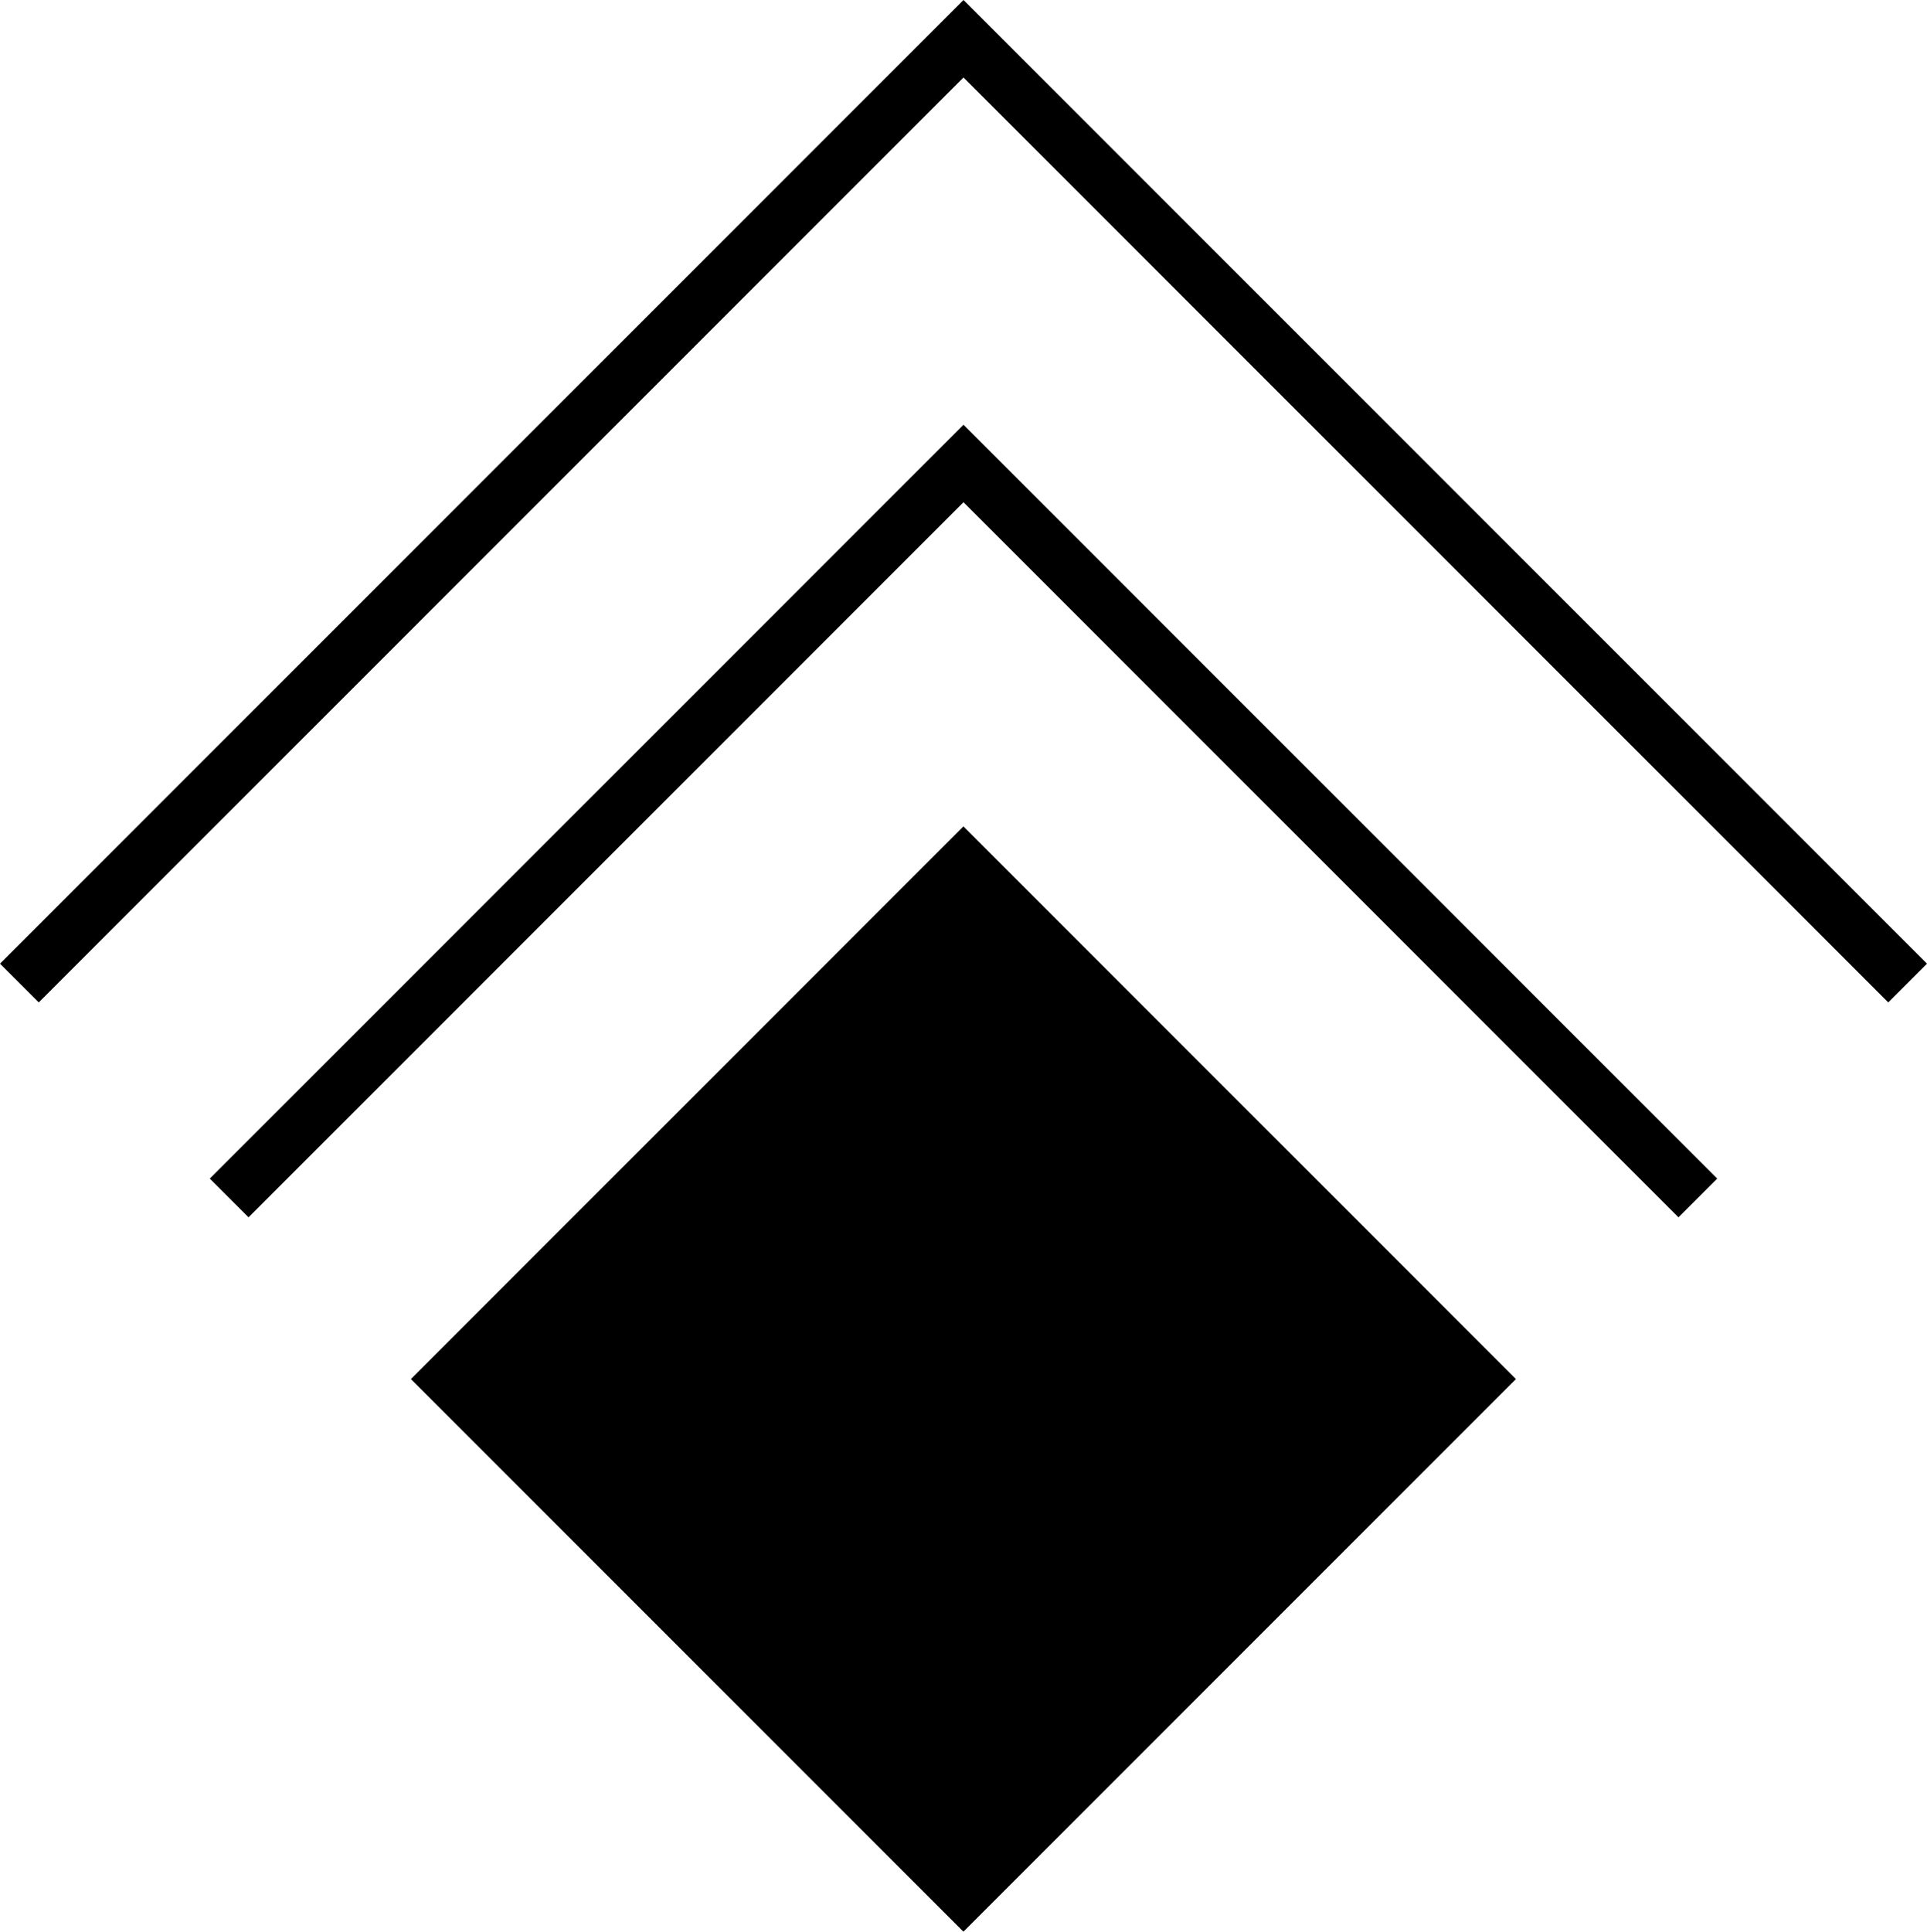 <?xml version="1.0" encoding="UTF-8" standalone="no"?>
<!-- Generator: Adobe Illustrator 17.1.0, SVG Export Plug-In . SVG Version: 6.00 Build 0)  -->

<svg
   xmlns:dc="http://purl.org/dc/elements/1.1/"
   xmlns:cc="http://creativecommons.org/ns#"
   xmlns:rdf="http://www.w3.org/1999/02/22-rdf-syntax-ns#"
   xmlns:svg="http://www.w3.org/2000/svg"
   xmlns="http://www.w3.org/2000/svg"
   xmlns:sodipodi="http://sodipodi.sourceforge.net/DTD/sodipodi-0.dtd"
   xmlns:inkscape="http://www.inkscape.org/namespaces/inkscape"
   version="1.1"
   id="Layer_1"
   x="0px"
   y="0px"
   viewBox="0 0 457.392 458.52"
   enable-background="new 0 0 960 560"
   xml:space="preserve"
   sodipodi:docname="screen-advanced.svg"
   width="457.392"
   height="458.52"
   inkscape:version="0.92.4 (5da689c313, 2019-01-14)"><defs
   id="defs245" /><sodipodi:namedview
   pagecolor="#ffffff"
   bordercolor="#666666"
   borderopacity="1"
   objecttolerance="10"
   gridtolerance="10"
   guidetolerance="10"
   inkscape:pageopacity="0"
   inkscape:pageshadow="2"
   inkscape:window-width="778"
   inkscape:window-height="481"
   id="namedview243"
   showgrid="false"
   fit-margin-top="0"
   fit-margin-left="0"
   fit-margin-right="0"
   fit-margin-bottom="0"
   inkscape:zoom="0.36770833"
   inkscape:cx="228.69619"
   inkscape:cy="224.72809"
   inkscape:window-x="0"
   inkscape:window-y="34"
   inkscape:window-maximized="0"
   inkscape:current-layer="Layer_1" />
<g
   id="g240"
   transform="translate(-251.304,-46.208)">
	<rect
   x="387.3"
   y="280.8"
   transform="matrix(0.707,0.707,-0.707,0.707,404.684,-230.019)"
   width="185.5"
   height="185.5"
   id="rect234" />
	<polyline
   stroke-miterlimit="10"
   points="654.3,330.5 480,156.2 305.7,330.5  "
   id="polyline236"
   style="fill:none;stroke:#000000;stroke-width:13;stroke-miterlimit:10" />
	<polyline
   stroke-miterlimit="10"
   points="704.1,279.5 480,55.4 255.9,279.5  "
   id="polyline238"
   style="fill:none;stroke:#000000;stroke-width:13;stroke-miterlimit:10" />
</g>
</svg>